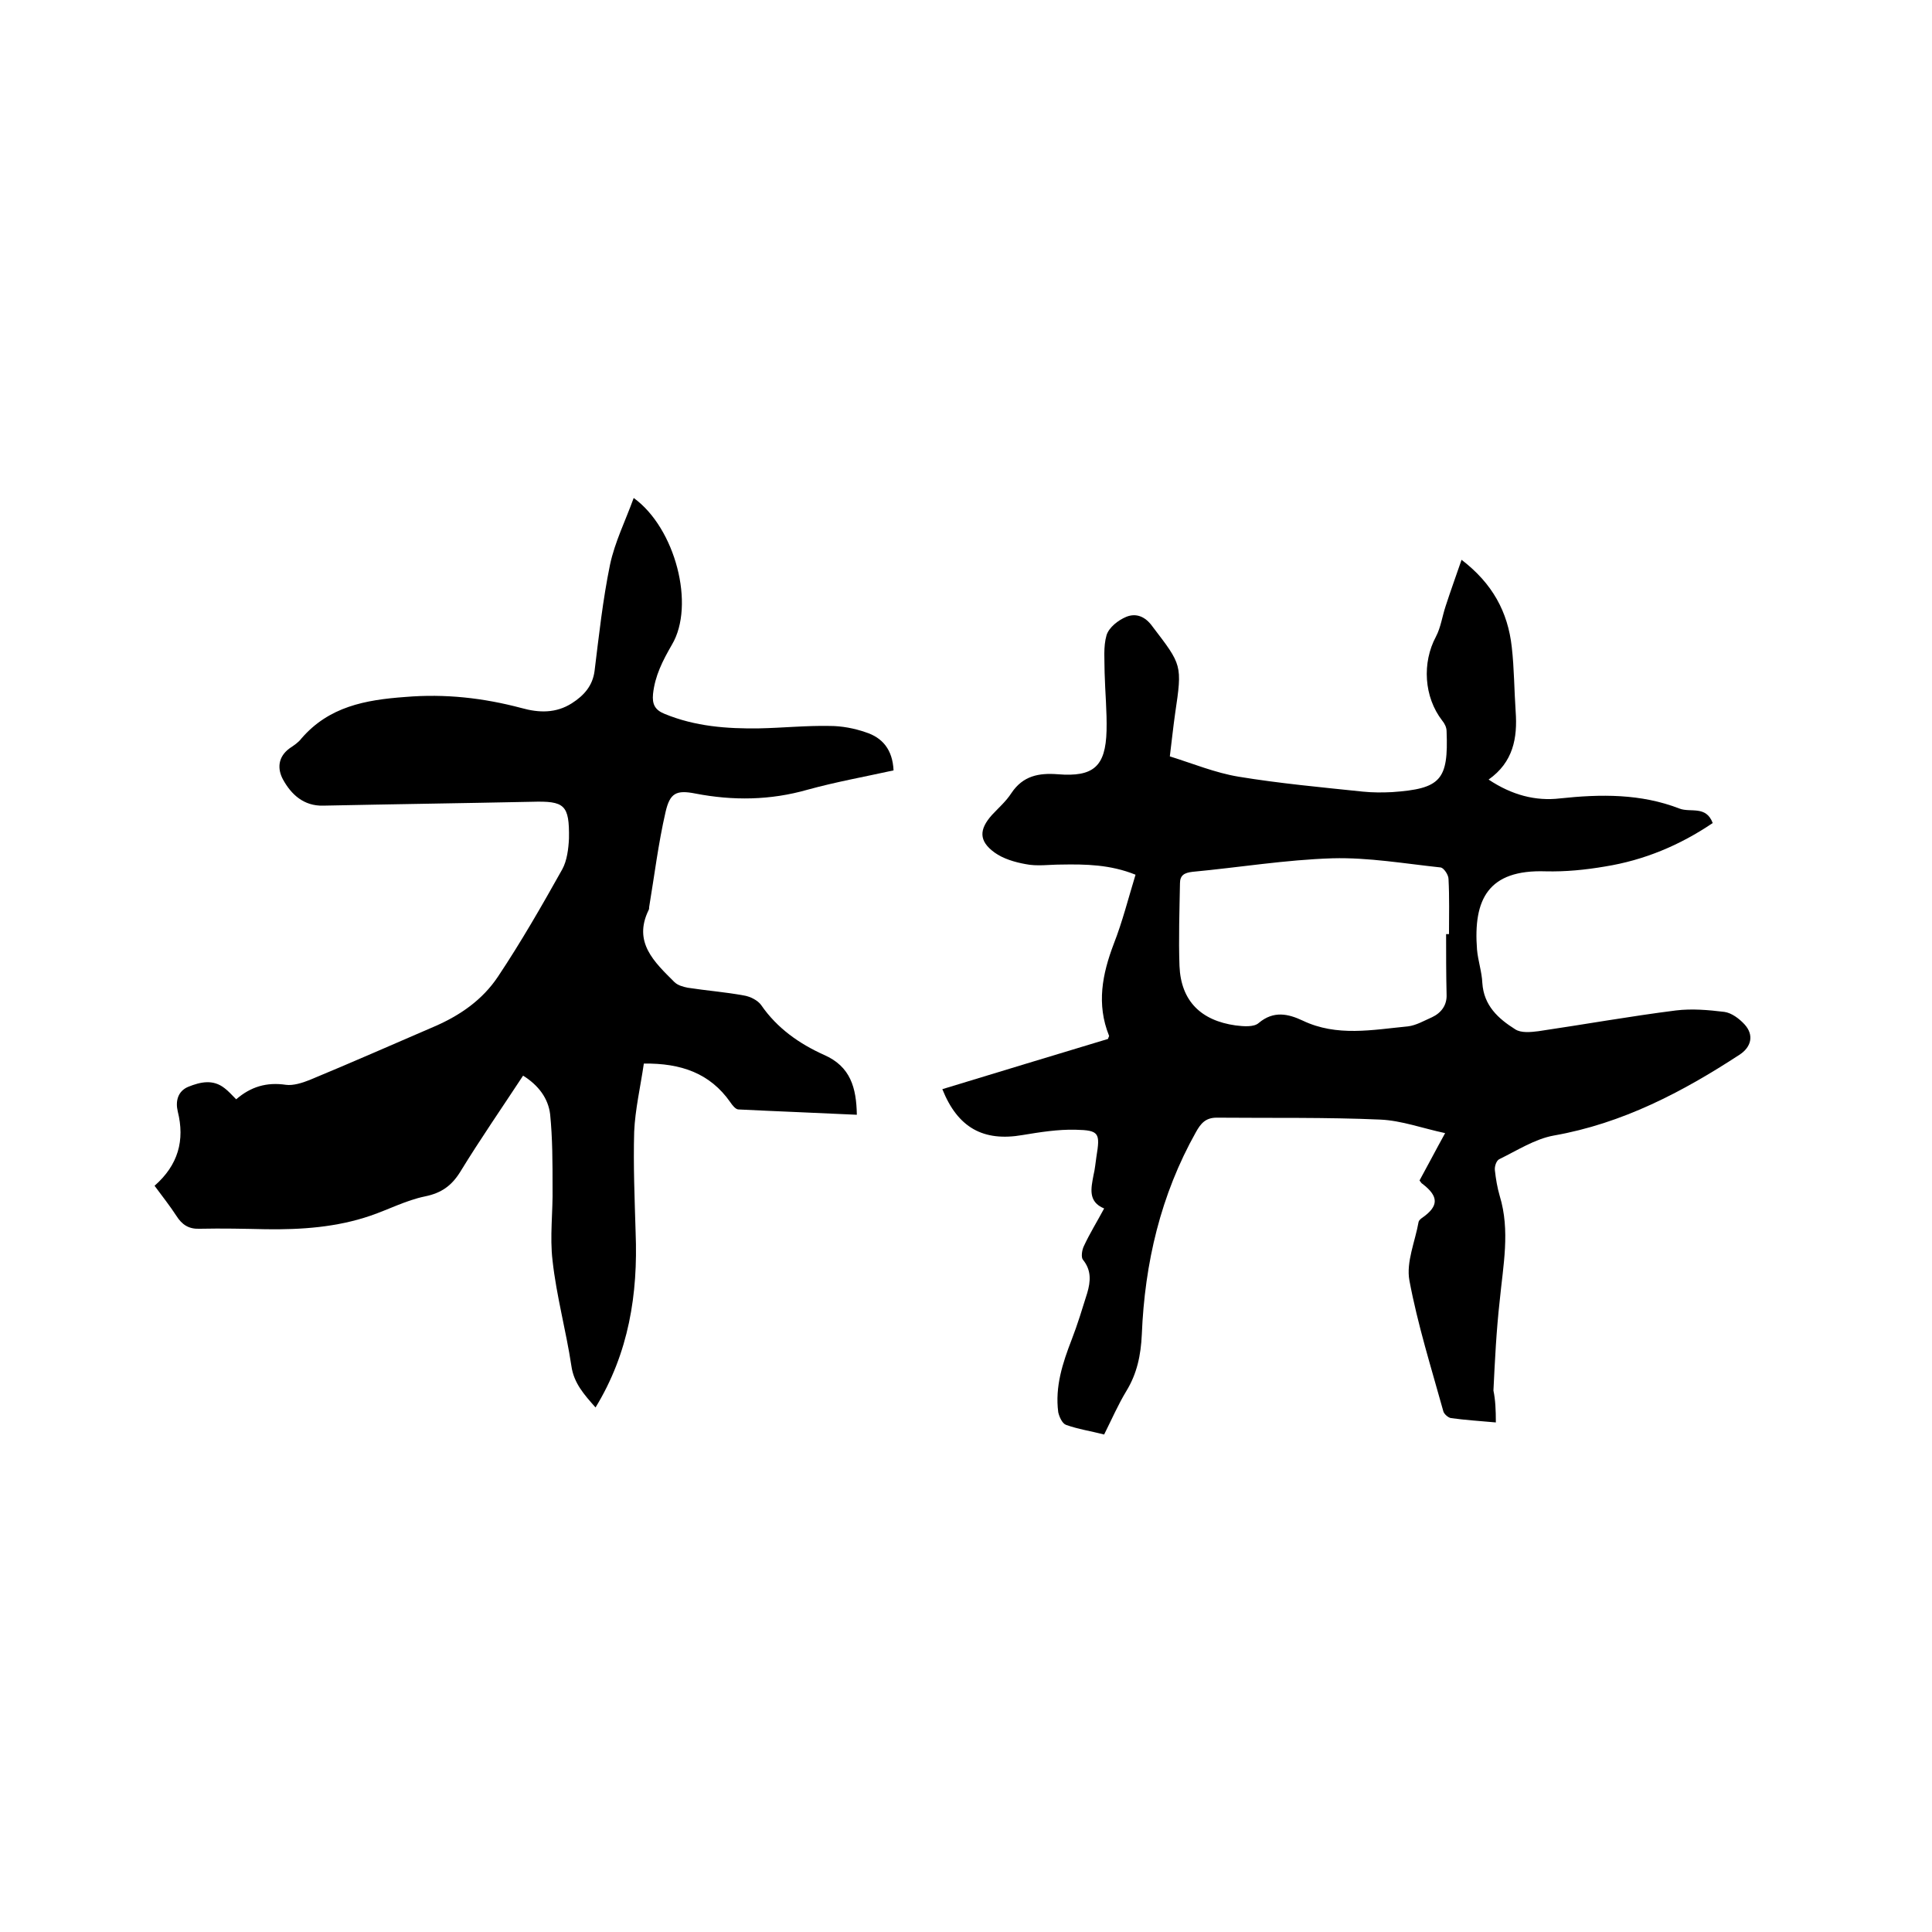 <svg enable-background="new 0 0 400 400" viewBox="0 0 400 400" xmlns="http://www.w3.org/2000/svg"><path d="m309.7 294.5c-3.4-.3-6.4-.5-9.3-.9-.6-.1-1.5-.9-1.6-1.5-2.5-9-5.3-17.9-7-27-.7-3.8 1.2-8.1 1.9-12.1.1-.4.5-.7.8-.9 3.4-2.4 3.4-4.4 0-7-.2-.1-.3-.3-.6-.7 1.6-2.9 3.2-6 5.3-9.8-4.7-1-9-2.6-13.4-2.8-11.3-.5-22.6-.3-33.9-.4-2.3 0-3.3 1.2-4.3 3-7.3 13-10.6 27.1-11.2 41.9-.2 4.3-1 8.1-3.2 11.7-1.7 2.8-3 5.8-4.6 9-2.7-.7-5.4-1.1-7.9-2-.8-.3-1.4-1.7-1.6-2.6-.7-5.3.9-10.2 2.8-15.1 1.2-3.1 2.2-6.4 3.2-9.6.7-2.4.9-4.7-.9-6.9-.4-.5-.2-2 .2-2.8 1.2-2.6 2.7-5 4.2-7.8-3.4-1.4-2.7-4.2-2.2-6.9.3-1.2.4-2.5.6-3.8.8-4.9.6-5.5-4.3-5.6-3.6-.1-7.4.5-11 1.1-8.1 1.4-13.4-1.5-16.6-9.5 11.5-3.5 23-7 34.3-10.4.1-.4.3-.6.2-.7-2.6-6.5-1.4-12.7 1-19 1.8-4.6 3-9.4 4.5-14.3-5.2-2.1-10.3-2.2-15.5-2.1-2.4 0-4.9.4-7.3-.1-2.2-.4-4.6-1.1-6.4-2.4-3.3-2.4-3.2-4.8-.5-7.8 1.4-1.5 2.9-2.8 4-4.5 2.4-3.6 5.7-4.2 9.6-3.9 7.4.6 9.9-1.6 10.1-9 .1-4-.3-8-.4-12 0-2.6-.3-5.4.4-7.8.5-1.6 2.4-3.1 4.1-3.8 2-.8 3.9-.1 5.4 2 6.1 8 6.2 7.9 4.7 18-.4 2.8-.7 5.7-1.1 8.9 4.8 1.5 9.4 3.4 14.2 4.2 8.5 1.4 17.2 2.2 25.8 3.1 2 .2 4 .2 6 .1 10.1-.7 11.7-2.5 11.3-12.6 0-.8-.4-1.6-.9-2.2-3.8-4.9-4.2-12-1.3-17.4 1-1.9 1.3-4.2 2-6.3 1-3.1 2.1-6.1 3.3-9.6 6.4 4.9 9.6 10.8 10.4 18.1.5 4.4.5 8.9.8 13.3.4 5.5-.5 10.5-5.6 14.1 4.8 3.2 9.7 4.5 14.8 3.9 8.4-.9 16.7-1 24.7 2.1 2.3.9 5.5-.7 6.9 3-6.8 4.6-14.2 7.7-22.3 9-4.1.7-8.2 1.1-12.3 1-11.9-.4-15 5.8-14.2 16.2.2 2.3 1 4.6 1.1 6.9.3 4.7 3.3 7.4 6.8 9.6 1.2.8 3.2.6 4.8.4 9.5-1.4 19-3.1 28.5-4.3 3.3-.4 6.7-.1 10 .3 1.5.2 3.1 1.4 4.2 2.6 2 2.2 1.4 4.7-1.1 6.3-11.8 7.7-24.2 14.2-38.4 16.7-3.9.7-7.6 3.1-11.3 4.9-.6.3-1 1.5-.9 2.3.2 1.8.5 3.6 1 5.3 2.2 7.2.7 14.4 0 21.7-.7 6.2-1 12.4-1.3 18.6.4 1.9.5 4 .5 6.6zm-10.3-101.1h.6c0-3.8.1-7.6-.1-11.4 0-.9-1-2.3-1.6-2.4-7.5-.8-15-2.1-22.4-1.9-9.7.3-19.4 1.9-29 2.8-1.7.2-2.6.7-2.6 2.4-.1 5.7-.3 11.4-.1 17.1.3 7.3 4.5 11.3 11.6 12.3 1.6.2 3.8.4 4.8-.5 3.1-2.6 6.1-1.9 9.1-.5 7.1 3.4 14.5 1.9 21.8 1.2 1.7-.2 3.4-1.2 5-1.9 1.9-.9 3.1-2.5 3-4.7-.1-4.2-.1-8.4-.1-12.5z"/><path d="m32 245.5c4.9-4.3 6.3-9.4 4.8-15.4-.5-2.1 0-4.2 2.2-5.1 2.5-1 5.1-1.6 7.5.3.8.6 1.5 1.4 2.4 2.3 3-2.6 6.3-3.6 10.3-3 1.5.2 3.4-.4 4.9-1 8.7-3.6 17.3-7.4 25.9-11.1 5.3-2.3 9.9-5.5 13.1-10.3 4.8-7.2 9.1-14.7 13.3-22.2 1-1.8 1.3-4.3 1.4-6.4.1-7-.9-7.8-7.7-7.6-14.4.3-28.8.5-43.2.8-4 .1-6.6-2.3-8.3-5.4-1.2-2.2-1.1-4.7 1.4-6.5.9-.6 1.8-1.2 2.4-2 5.7-6.6 13.2-8 21.5-8.6 8.3-.7 16.2.2 24.1 2.3 3.6 1 7.1 1.1 10.4-1 2.5-1.6 4.3-3.6 4.7-6.7.9-7.3 1.7-14.7 3.2-22 1-4.7 3.2-9.1 4.9-13.8 8.6 6.2 12.8 22.2 7.9 30.4-1.9 3.3-3.5 6.4-3.9 10.2-.2 2.1.4 3.3 2.4 4.1 6.3 2.6 12.9 3.1 19.6 3 4.9-.1 9.7-.6 14.6-.5 2.5 0 5.1.5 7.4 1.3 3.5 1.1 5.6 3.6 5.8 7.9-5.9 1.3-12 2.4-17.8 4-7.7 2.2-15.4 2.3-23.2.8-4-.8-5.3-.1-6.2 3.8-1.5 6.5-2.3 13.1-3.4 19.7 0 .2 0 .4-.1.6-3.3 6.7 1.2 10.8 5.3 14.9.7.7 1.8 1 2.8 1.2 3.9.6 7.8.9 11.6 1.6 1.3.2 2.9 1 3.6 2 3.3 4.8 7.9 8 13 10.3 5.5 2.4 6.7 6.8 6.8 12.4-8.3-.4-16.4-.7-24.5-1.1-.6 0-1.3-.9-1.7-1.5-4.2-6-10.2-8.1-17.9-8-.7 4.8-1.8 9.5-2 14.1-.2 7 .1 14 .3 20.9.5 12.7-1.4 24.9-8.3 36.2-2.3-2.6-4.5-5-5-8.6-1.1-7.3-3.1-14.5-3.9-21.8-.6-5 .1-10.1 0-15.2 0-5.1 0-10.1-.5-15.1-.4-3.3-2.4-6-5.6-8-4.4 6.7-8.9 13.2-13 19.9-1.8 2.9-3.9 4.4-7.3 5.1-3.9.8-7.5 2.7-11.3 4-7 2.4-14.3 2.9-21.6 2.8-4.6-.1-9.1-.2-13.7-.1-2.3.1-3.7-.8-4.9-2.7-1.3-2-2.8-3.9-4.5-6.2z"/></svg>